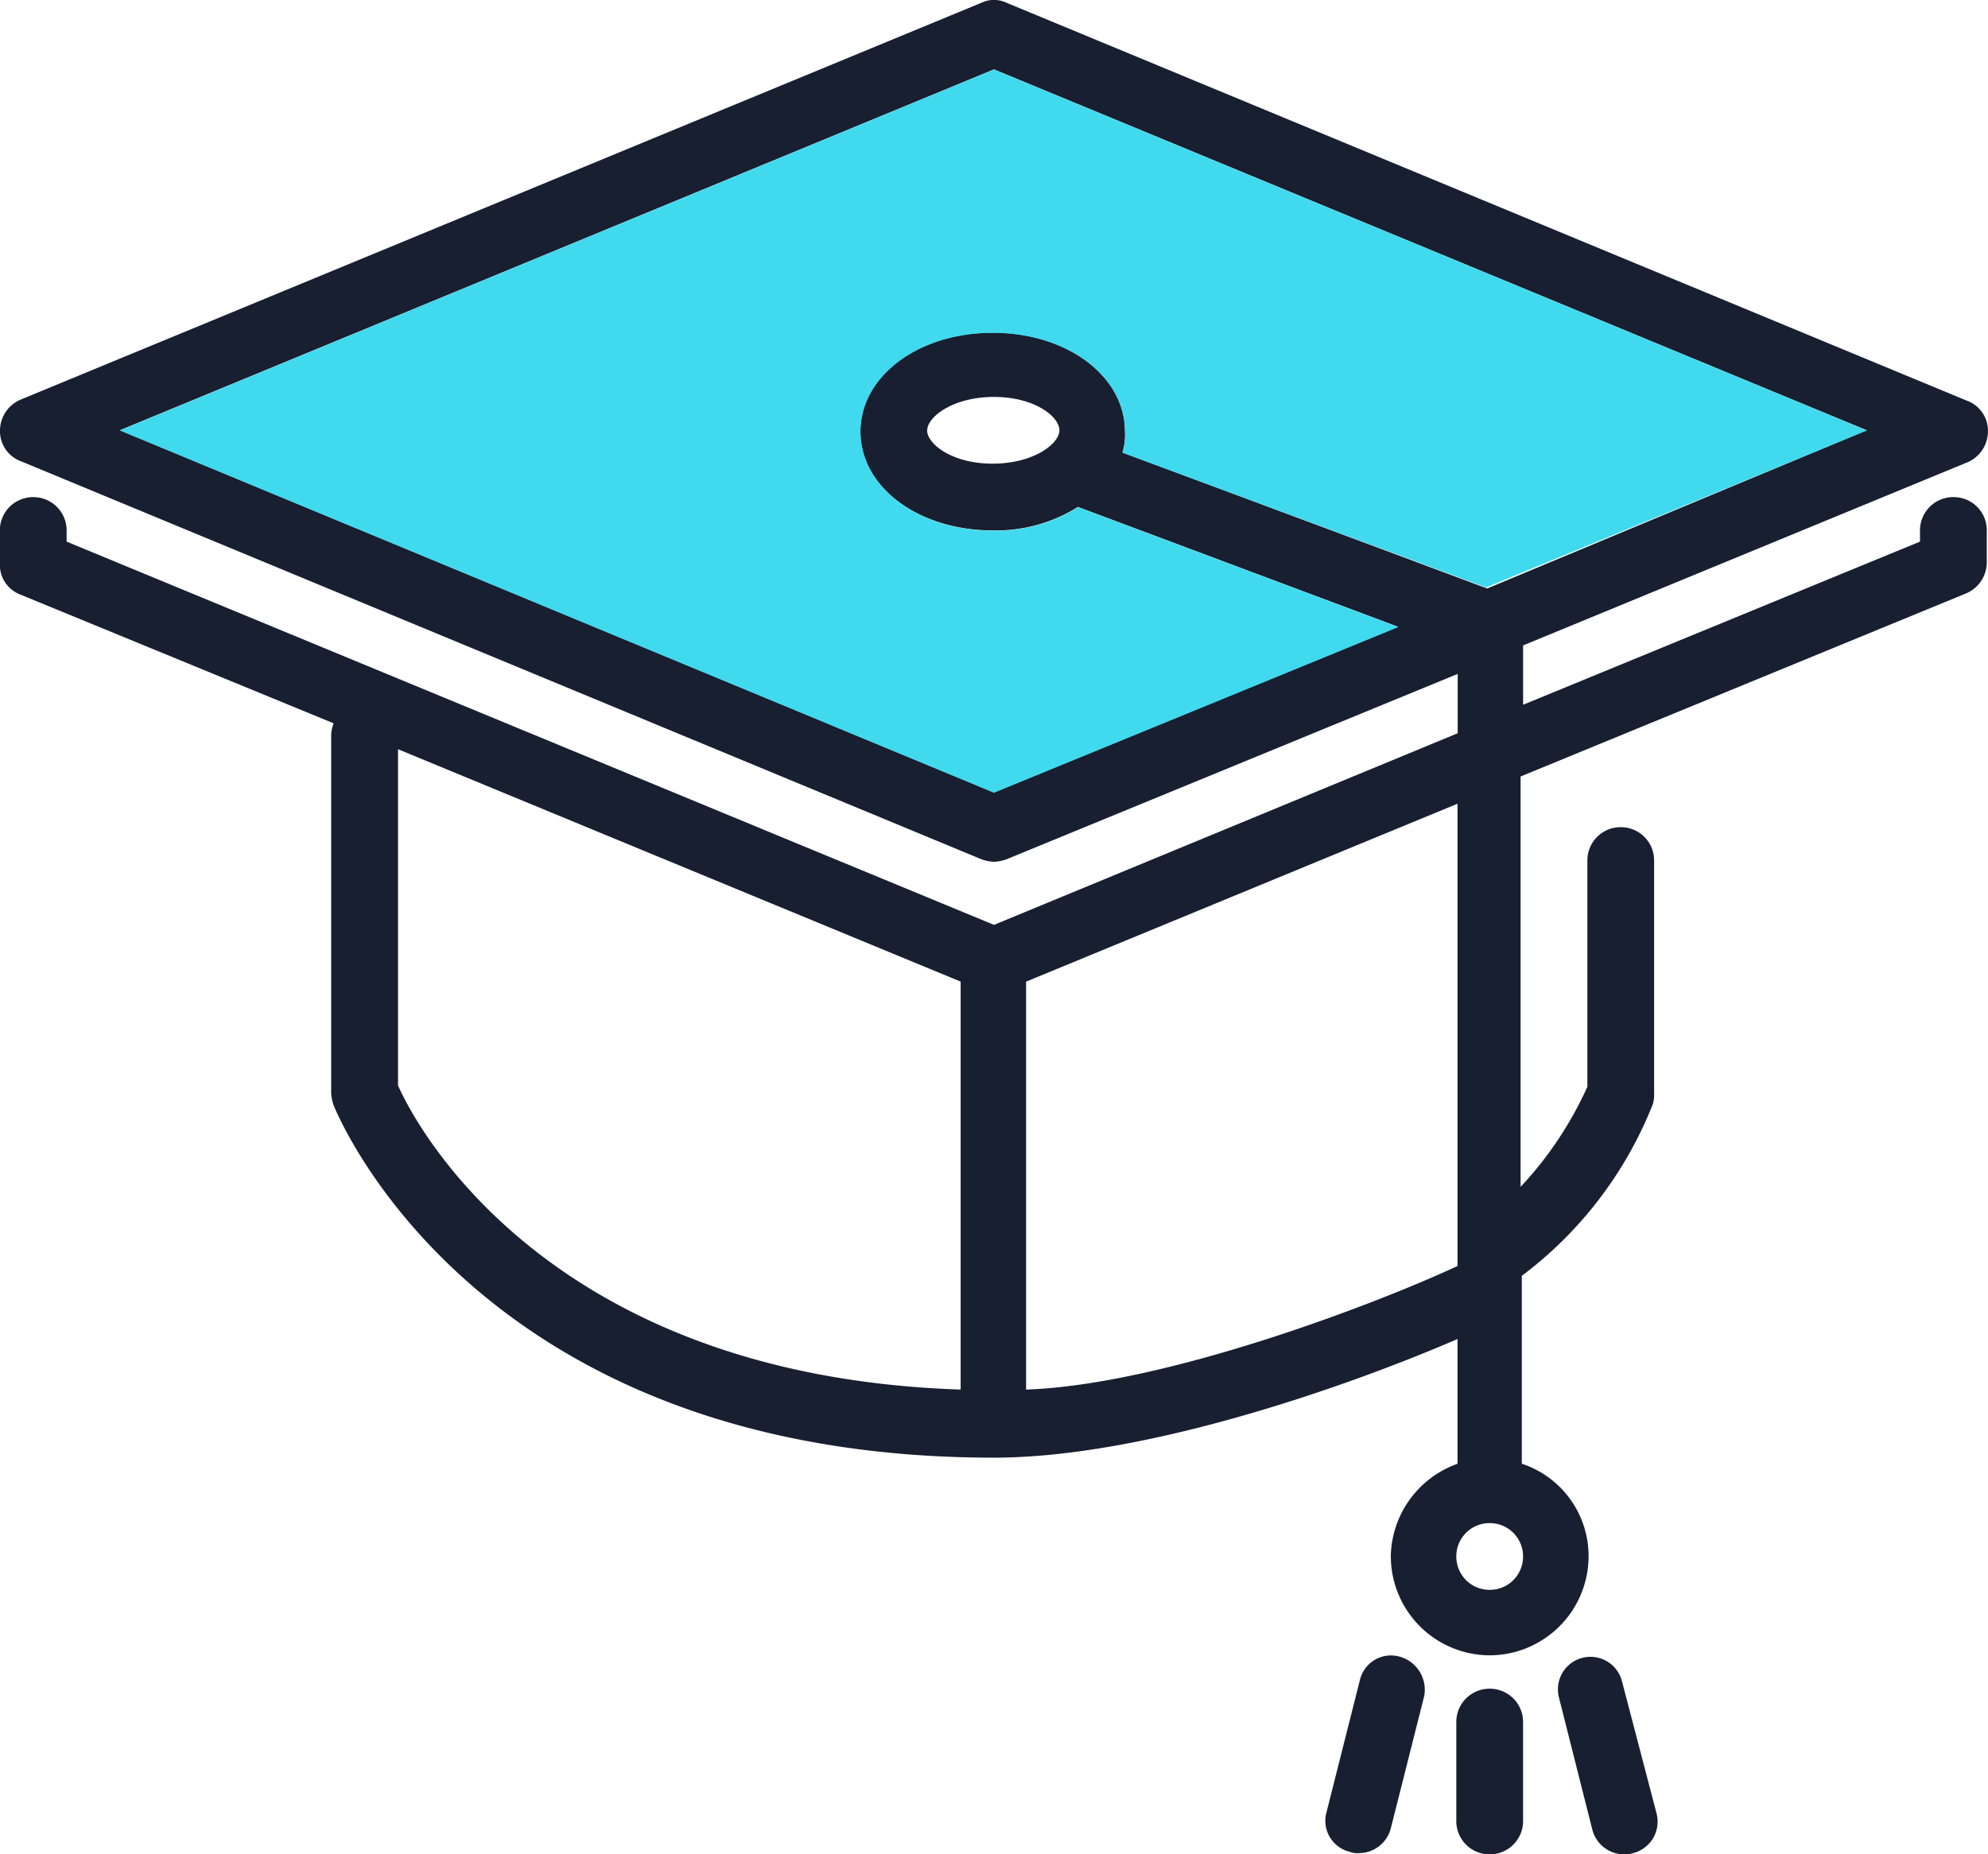 <svg xmlns="http://www.w3.org/2000/svg" viewBox="2918.11 729 64.31 60">
  <defs>
    <style>
      .cls-1 {
        fill: #171f31;
      }

      .cls-2 {
        fill: #40d9ed;
      }
    </style>
  </defs>
  <g id="Icon_Teach" transform="translate(2918.11 729.025)">
    <path id="Union_8" data-name="Union 8" class="cls-1" d="M-2866.6-669.825l-1.08-4.279a1.052,1.052,0,0,1,.76-1.28,1.053,1.053,0,0,1,1.28.76l1.119,4.279a1.05,1.05,0,0,1-.76,1.28.772.772,0,0,1-.28.041A1.069,1.069,0,0,1-2866.6-669.825Zm-4.4-.28v-3.2a1.076,1.076,0,0,1,1.08-1.08,1.076,1.076,0,0,1,1.08,1.08v3.2a1.076,1.076,0,0,1-1.08,1.08A1.075,1.075,0,0,1-2871-670.1Zm-3.439,1a1.033,1.033,0,0,1-.76-1.28l1.08-4.279a1.033,1.033,0,0,1,1.28-.76,1.111,1.111,0,0,1,.8,1.28l-1.08,4.279a1.068,1.068,0,0,1-1.04.8A.6.6,0,0,1-2874.437-669.105Zm1.32-9.558a3.24,3.24,0,0,1,2.159-3V-685.7c-3.319,1.439-10,3.839-15,3.839-16.6,0-21.157-10.919-21.357-11.4a1.426,1.426,0,0,1-.08-.4v-11.6a1.174,1.174,0,0,1,.08-.36l-10.118-4.159a1.034,1.034,0,0,1-.68-1v-1.08a1.076,1.076,0,0,1,1.08-1.08,1.075,1.075,0,0,1,1.08,1.08v.36l30,12.4,15-6.2v-1.92l-14.6,6a1.4,1.4,0,0,1-.4.08,1.407,1.407,0,0,1-.4-.08L-2917.43-714.1a1.032,1.032,0,0,1-.68-1,1.091,1.091,0,0,1,.68-1l31.074-12.838a.936.936,0,0,1,.8,0l31.075,12.878a1.033,1.033,0,0,1,.679,1,1.09,1.09,0,0,1-.679,1l-14.358,5.918v1.92L-2856-711.5v-.36a1.075,1.075,0,0,1,1.08-1.08,1.068,1.068,0,0,1,1.08,1.04v1.08a1.091,1.091,0,0,1-.68,1l-14.4,5.919v13.278a11.83,11.83,0,0,0,2.16-3.239v-7.319a1.075,1.075,0,0,1,1.079-1.08,1.075,1.075,0,0,1,1.08,1.08v7.519a1.122,1.122,0,0,1-.04.36,12.853,12.853,0,0,1-4.24,5.558v6.079a3.147,3.147,0,0,1,2.16,3,3.209,3.209,0,0,1-3.2,3.2A3.209,3.209,0,0,1-2873.118-678.663Zm2.119,0a1.075,1.075,0,0,0,1.08,1.079,1.075,1.075,0,0,0,1.08-1.079,1.076,1.076,0,0,0-1.08-1.08A1.075,1.075,0,0,0-2871-678.663Zm-13.917-18.6v13.2c4.559-.16,11.478-2.839,13.957-4V-703.02Zm-20.317,3.36c.6,1.36,4.879,9.4,18.2,9.839v-13.2l-18.2-7.519Zm-9-21.2,28.275,11.718,13.077-5.359-10.358-3.879a4.981,4.981,0,0,1-2.759.76c-2.4,0-4.279-1.4-4.279-3.2s1.879-3.2,4.279-3.2,4.28,1.4,4.28,3.2a1.977,1.977,0,0,1-.08.679l11.8,4.4,12.278-5.119-28.235-11.677Zm26.115,0c0,.44.8,1.08,2.12,1.08s2.16-.64,2.16-1.08-.8-1.079-2.119-1.079S-2888.115-715.537-2888.115-715.1Z" transform="translate(2918.11 729)"/>
    <path id="Blue" class="cls-2" d="M42.135,18a1.981,1.981,0,0,0,.08-.68c0-1.8-1.88-3.2-4.279-3.2s-4.279,1.4-4.279,3.2,1.88,3.2,4.279,3.2a4.981,4.981,0,0,0,2.76-.76l10.358,3.879L37.975,29,9.7,17.278,37.975,5.6,66.211,17.278,53.893,22.357Z" transform="translate(-5.821 -3.375)"/>
  </g>
</svg>
